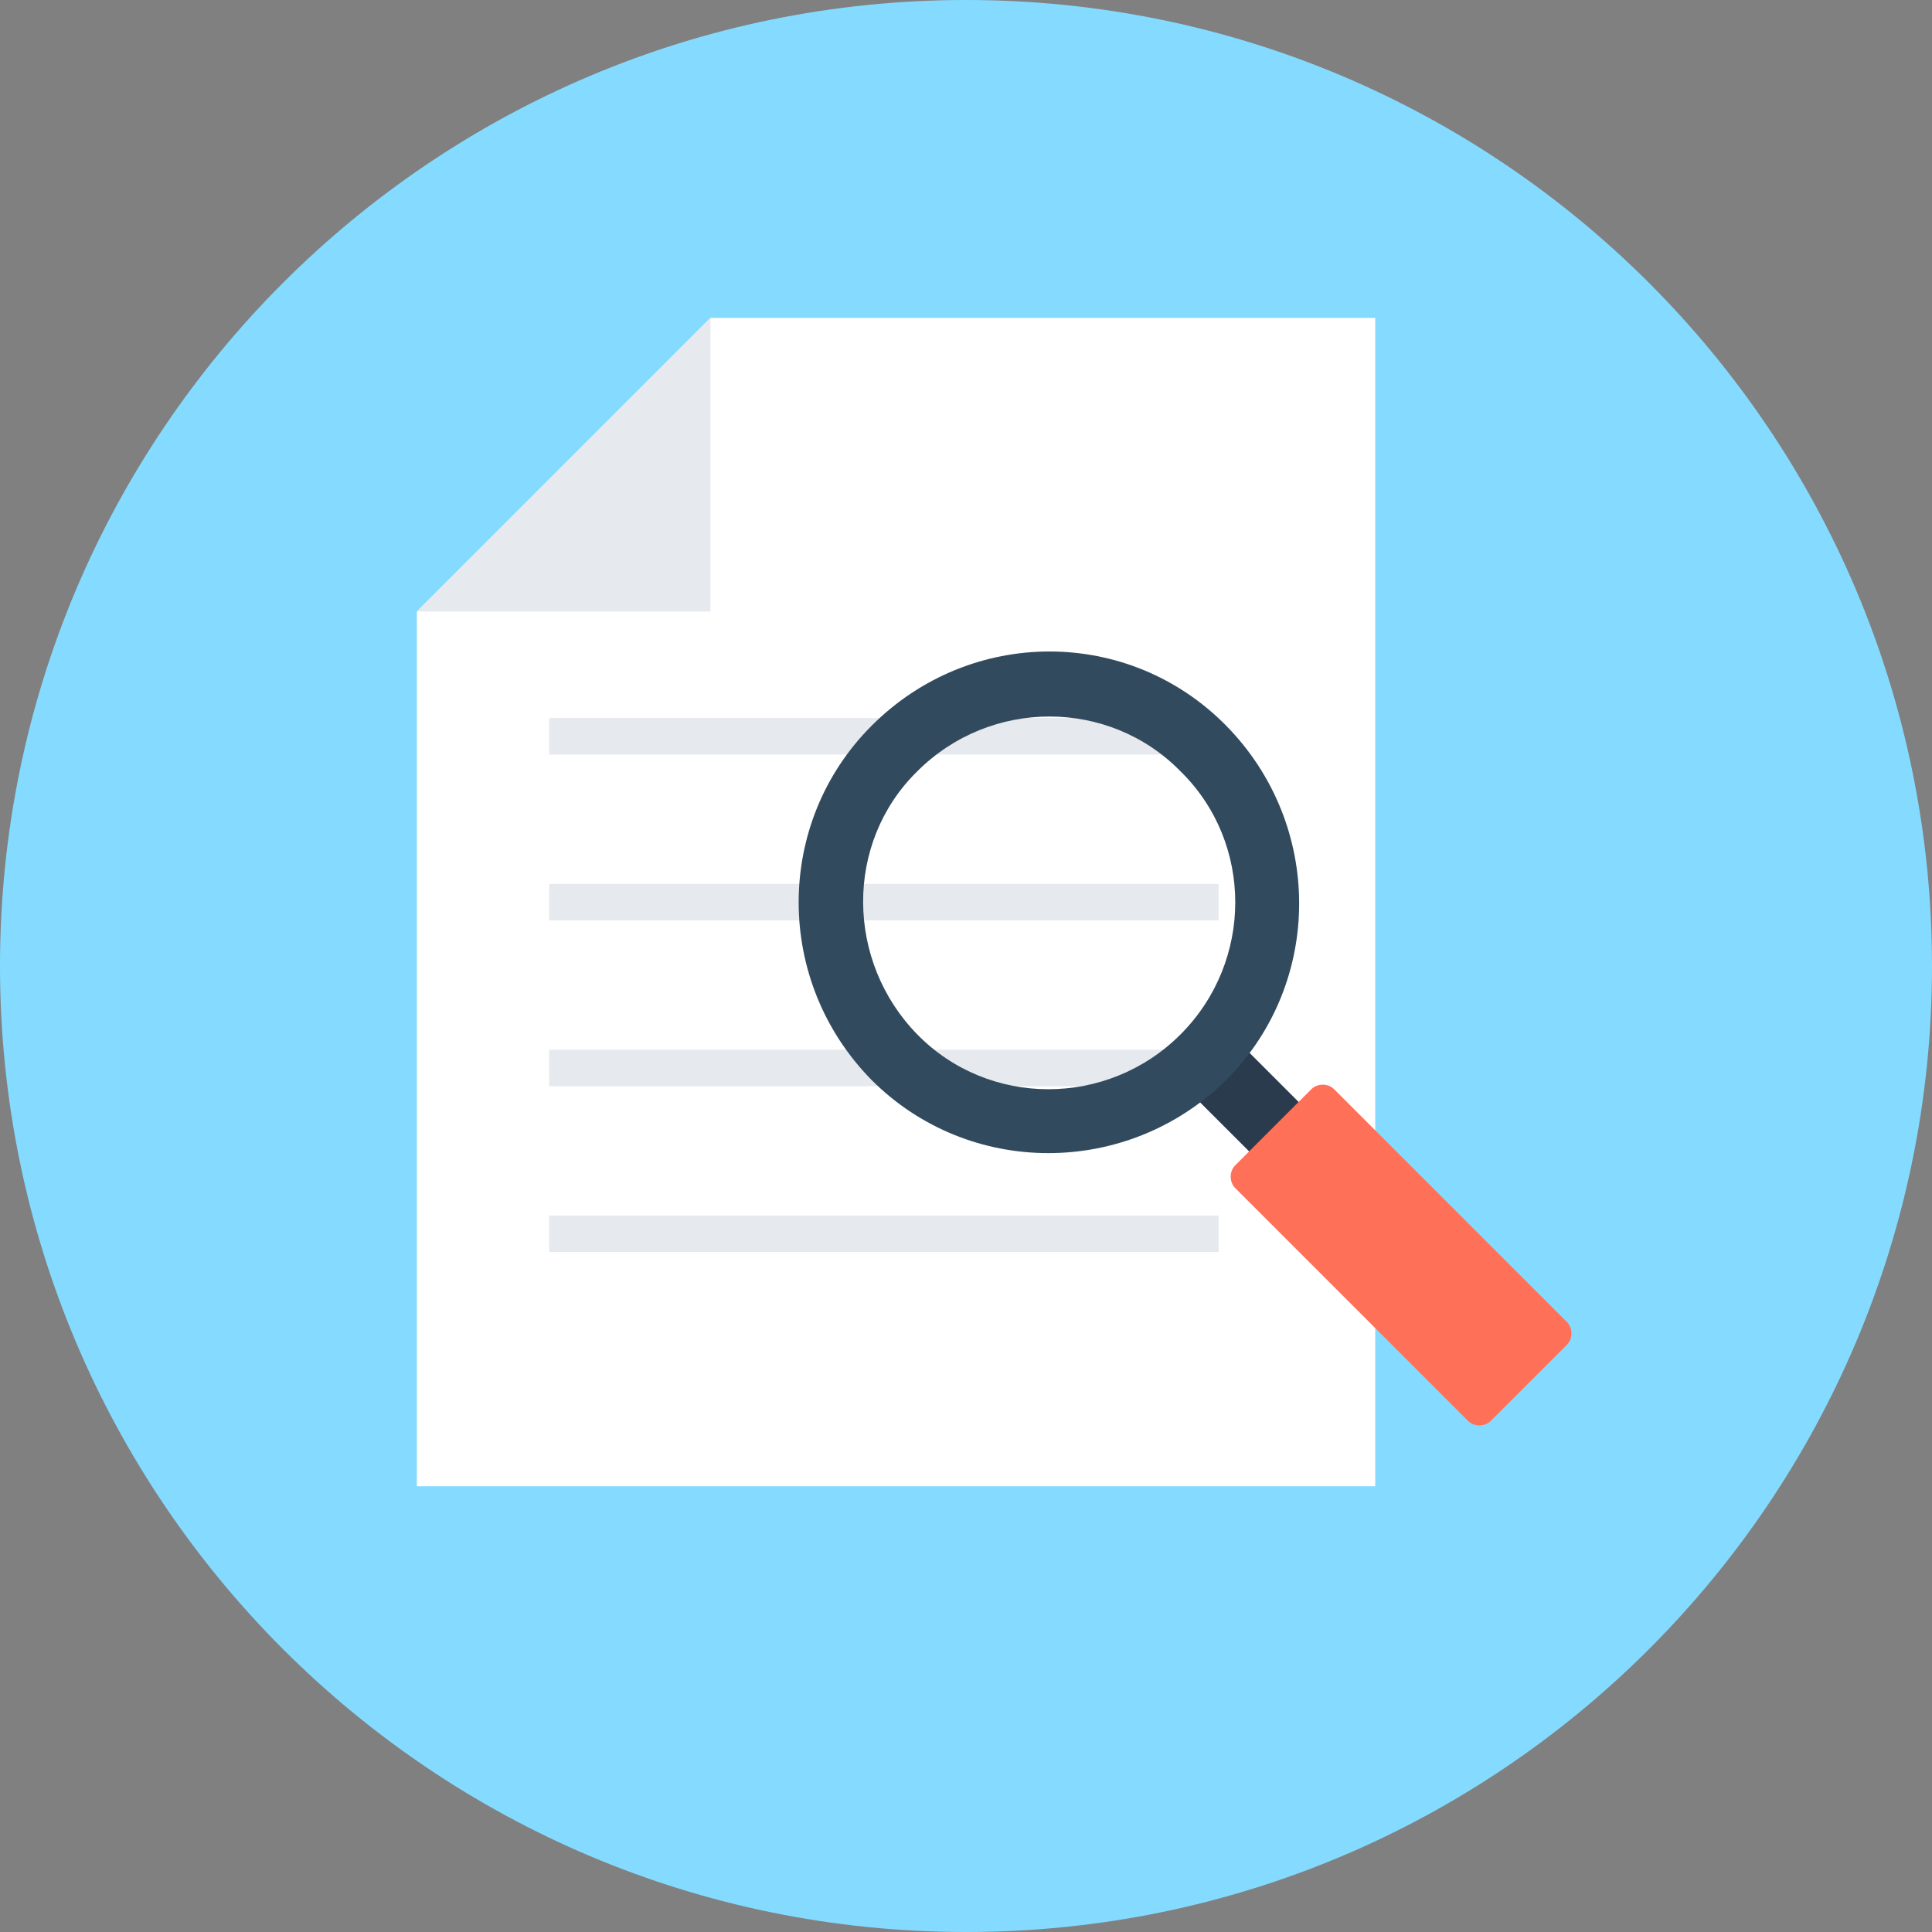 <svg width="60" height="60" viewBox="0 0 60 60" fill="none" xmlns="http://www.w3.org/2000/svg">
<rect x="0" y="0" width="60" height="60" fill="#808080" stroke="none"/>
<path d="M30 60C46.569 60 60 46.569 60 30C60 13.431 46.569 0 30 0C13.431 0 0 13.431 0 30C0 46.569 13.431 60 30 60Z" fill="#84DBFF"/>
<path d="M22.063 9.874H42.709V46.157H12.945V18.992L22.063 9.874Z" fill="white"/>
<path d="M22.063 18.992H12.945L22.063 9.874V18.992Z" fill="#E6E9EE"/>
<path d="M37.843 22.299H17.055V23.433H37.843V22.299Z" fill="#E6E9EE"/>
<path d="M37.843 27.449H17.055V28.583H37.843V27.449Z" fill="#E6E9EE"/>
<path d="M37.843 32.599H17.055V33.733H37.843V32.599Z" fill="#E6E9EE"/>
<path d="M37.843 37.748H17.055V38.882H37.843V37.748Z" fill="#E6E9EE"/>
<path d="M40.941 37.906L42.478 36.37L37.968 31.86L36.432 33.397L40.941 37.906Z" fill="#2B3B4E"/>
<path d="M27.071 22.536C24.047 25.559 24.047 30.473 27.071 33.543C30.095 36.567 35.008 36.567 38.079 33.543C41.102 30.52 41.102 25.606 38.079 22.536C35.055 19.465 30.142 19.465 27.071 22.536ZM36.661 32.126C34.394 34.394 30.709 34.394 28.488 32.126C26.268 29.858 26.221 26.173 28.488 23.953C30.756 21.685 34.441 21.685 36.661 23.953C38.929 26.173 38.929 29.858 36.661 32.126Z" fill="#324A5E"/>
<path d="M40.724 33.827L38.362 36.189C38.173 36.378 38.173 36.709 38.362 36.898L45.59 44.126C45.779 44.315 46.11 44.315 46.299 44.126L48.661 41.764C48.85 41.575 48.85 41.244 48.661 41.055L41.433 33.827C41.244 33.638 40.913 33.638 40.724 33.827Z" fill="#FF7058"/>
</svg>
